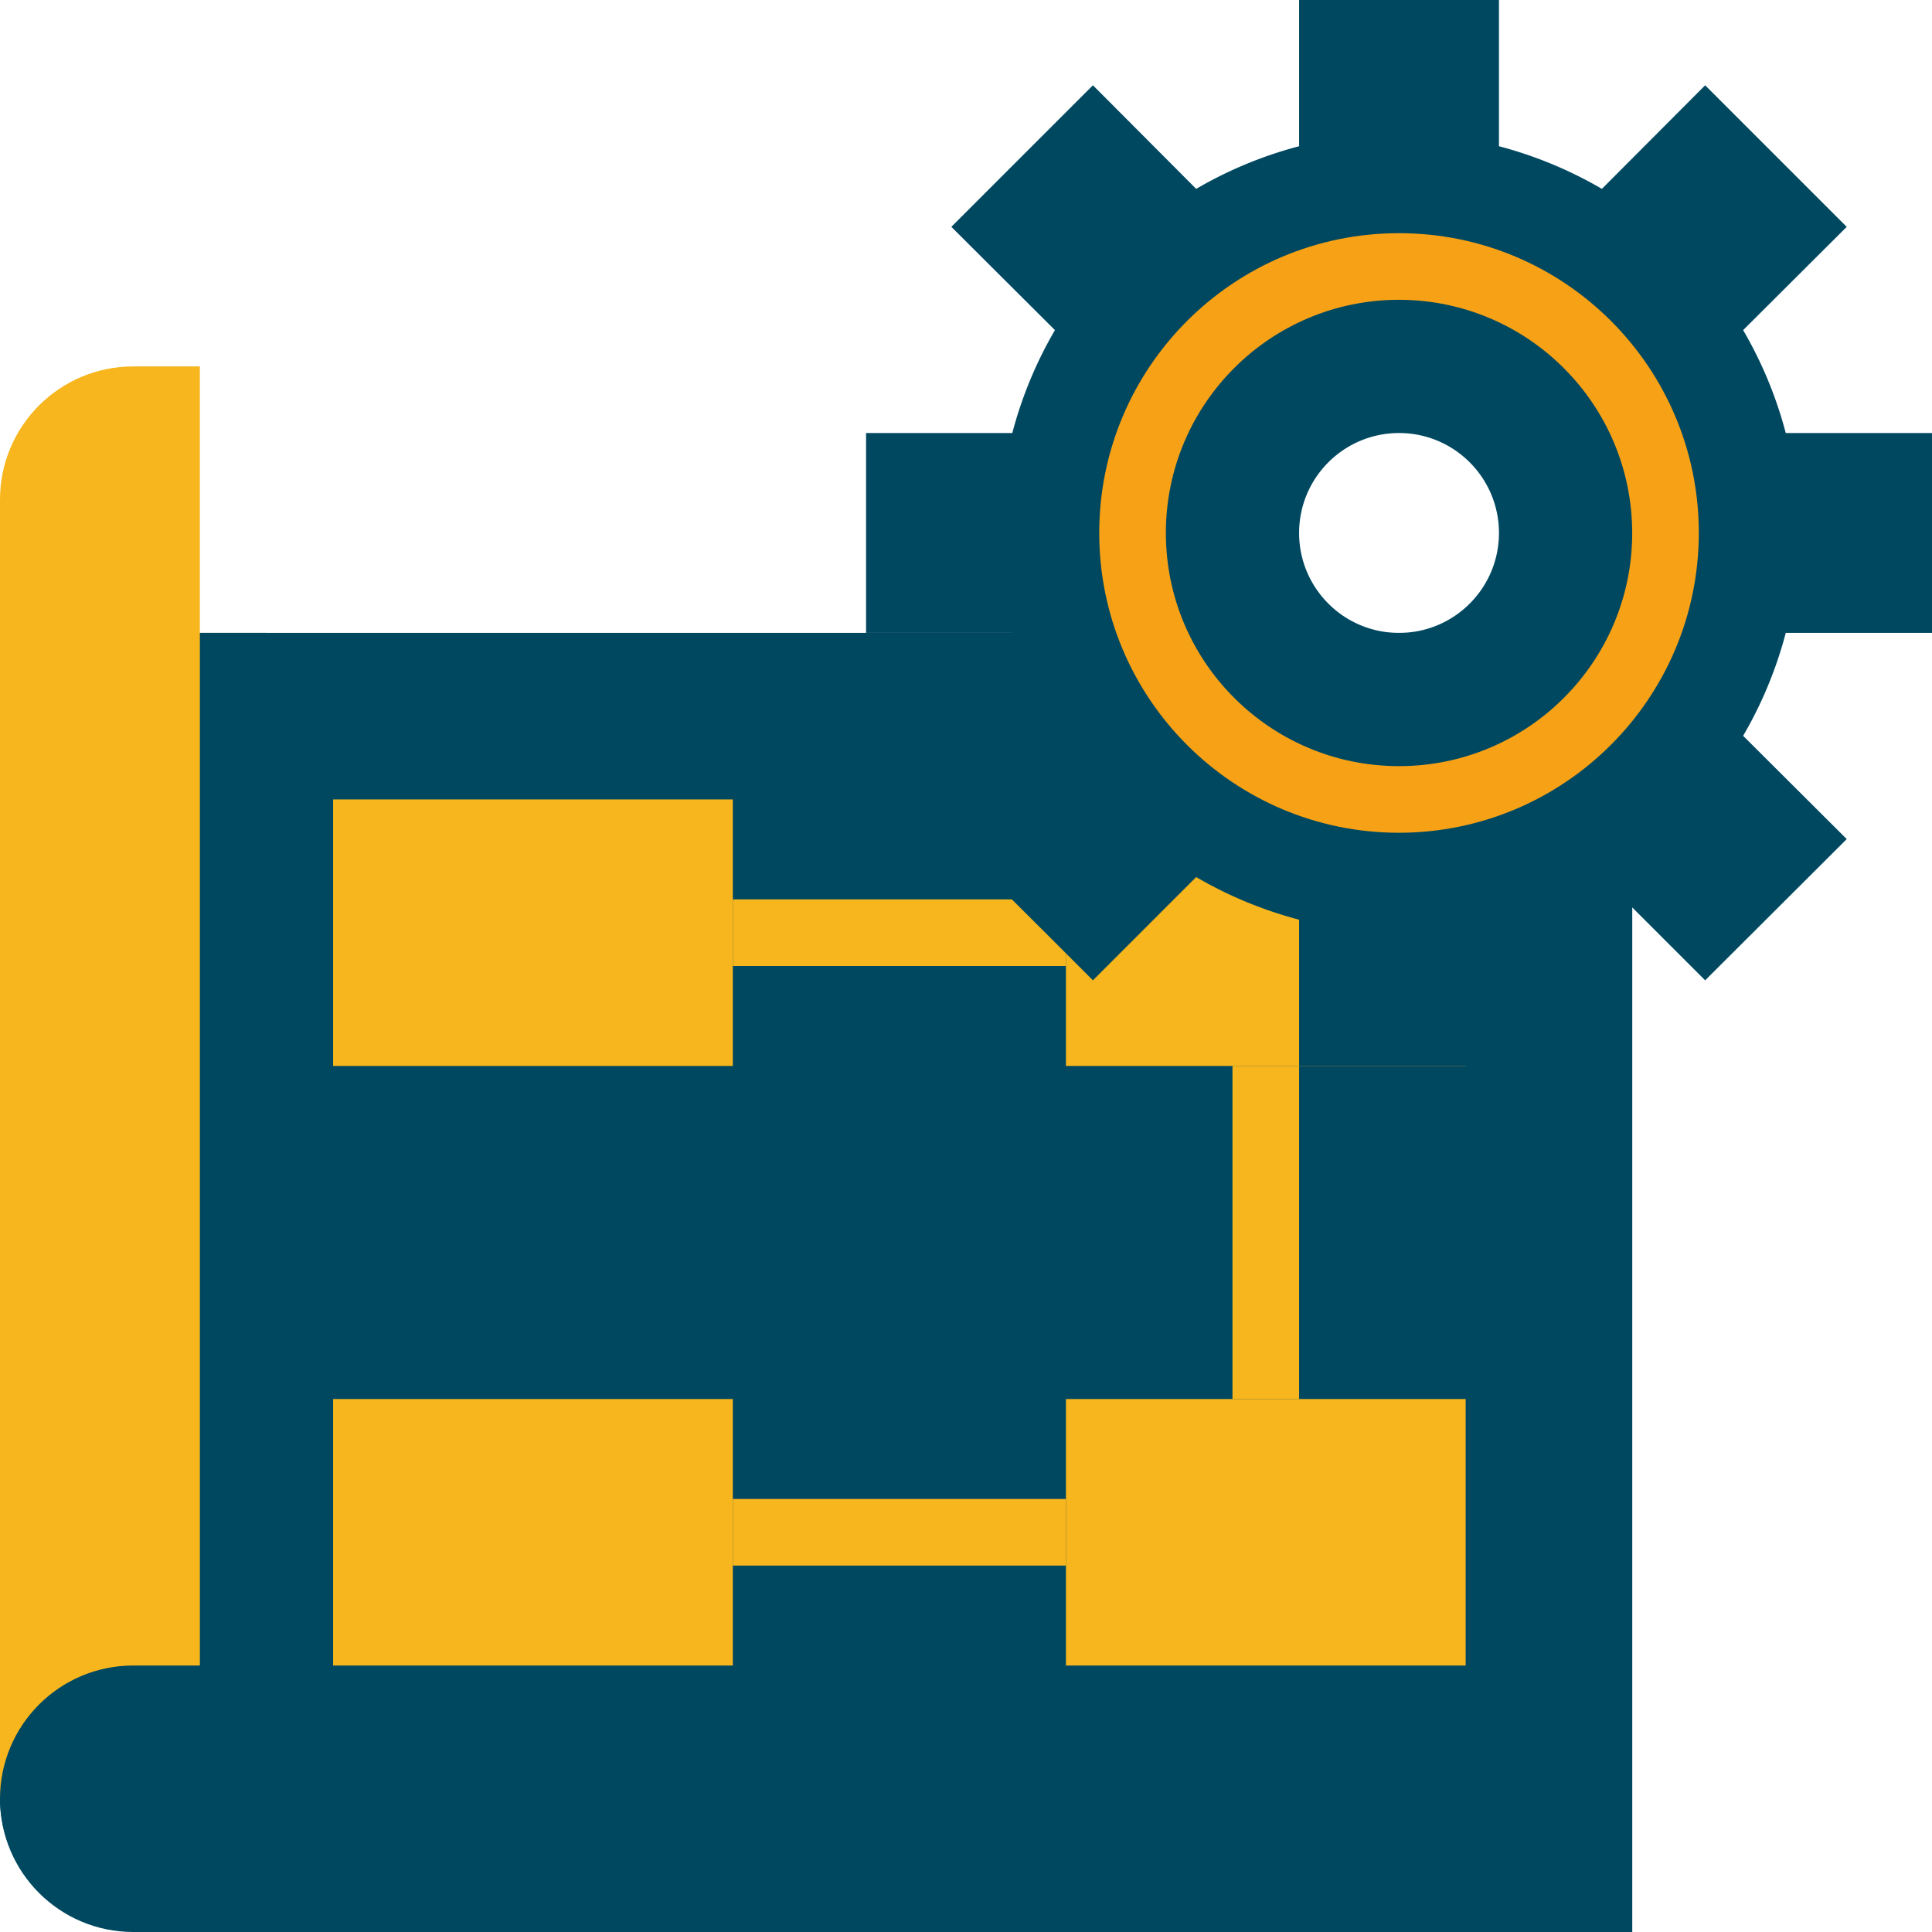 <svg xmlns="http://www.w3.org/2000/svg" xmlns:xlink="http://www.w3.org/1999/xlink" width="512" height="512" x="0" y="0" viewBox="0 0 464 464" style="enable-background:new 0 0 512 512" xml:space="preserve" class=""><g><path fill="#004860" d="M392 464H32c-17.672 0-32-14.328-32-32V152h392zm0 0" opacity="1" data-original="#348fd9" class=""></path><path fill="#004860" d="M64 416V152H48v248H32c-17.672 0-32 14.328-32 32 .023 3.867.754 7.7 2.16 11.305C7.062 426.633 22.633 415.398 40 416zM392 168 96 464h296zm0 0" opacity="1" data-original="#3086cd" class=""></path><path fill="#f7b61d" d="M48 400H32c-17.672 0-32 14.328-32 32V120c0-17.672 14.328-32 32-32h16zm0 0" opacity="1" data-original="#f35244" class=""></path><g fill="#4db7e5"><path d="M80 192h96v64H80zM80 336h96v64H80zM256 192h96v64h-96zM256 336h96v64h-96zm0 0" fill="#f7b61d" opacity="1" data-original="#4db7e5" class=""></path></g><path fill="#f7b61d" d="M176 216h80v16h-80zM296 256h16v80h-16zM176 360h80v16h-80zm0 0" opacity="1" data-original="#48add9" class=""></path><path fill="#004860" d="M464 152v-48h-35.121a98.966 98.966 0 0 0-10.238-24.719l24.879-24.8-34-34-24.801 24.878A98.966 98.966 0 0 0 360 35.121V0h-48v35.121a98.966 98.966 0 0 0-24.719 10.238l-24.8-24.879-34 34 24.878 24.801A98.966 98.966 0 0 0 243.121 104H208v48h35.121a98.966 98.966 0 0 0 10.238 24.719l-24.879 24.8L251.04 224l11.44 11.441 24.801-24.8A98.966 98.966 0 0 0 312 220.879V256h48v-35.121a98.966 98.966 0 0 0 24.719-10.238l24.8 24.8 34-33.921-24.878-24.801A98.966 98.966 0 0 0 428.879 152zm-152-24c0-13.254 10.746-24 24-24s24 10.746 24 24-10.746 24-24 24-24-10.746-24-24zm0 0" opacity="1" data-original="#ffb531" class=""></path><path fill="#f7a116" d="M336 200c-39.766 0-72-32.234-72-72s32.234-72 72-72 72 32.234 72 72c-.043 39.746-32.254 71.957-72 72zm0-128c-30.93 0-56 25.07-56 56s25.07 56 56 56 56-25.07 56-56c-.035-30.914-25.086-55.965-56-56zm0 0" opacity="1" data-original="#f7a116" class=""></path></g></svg>